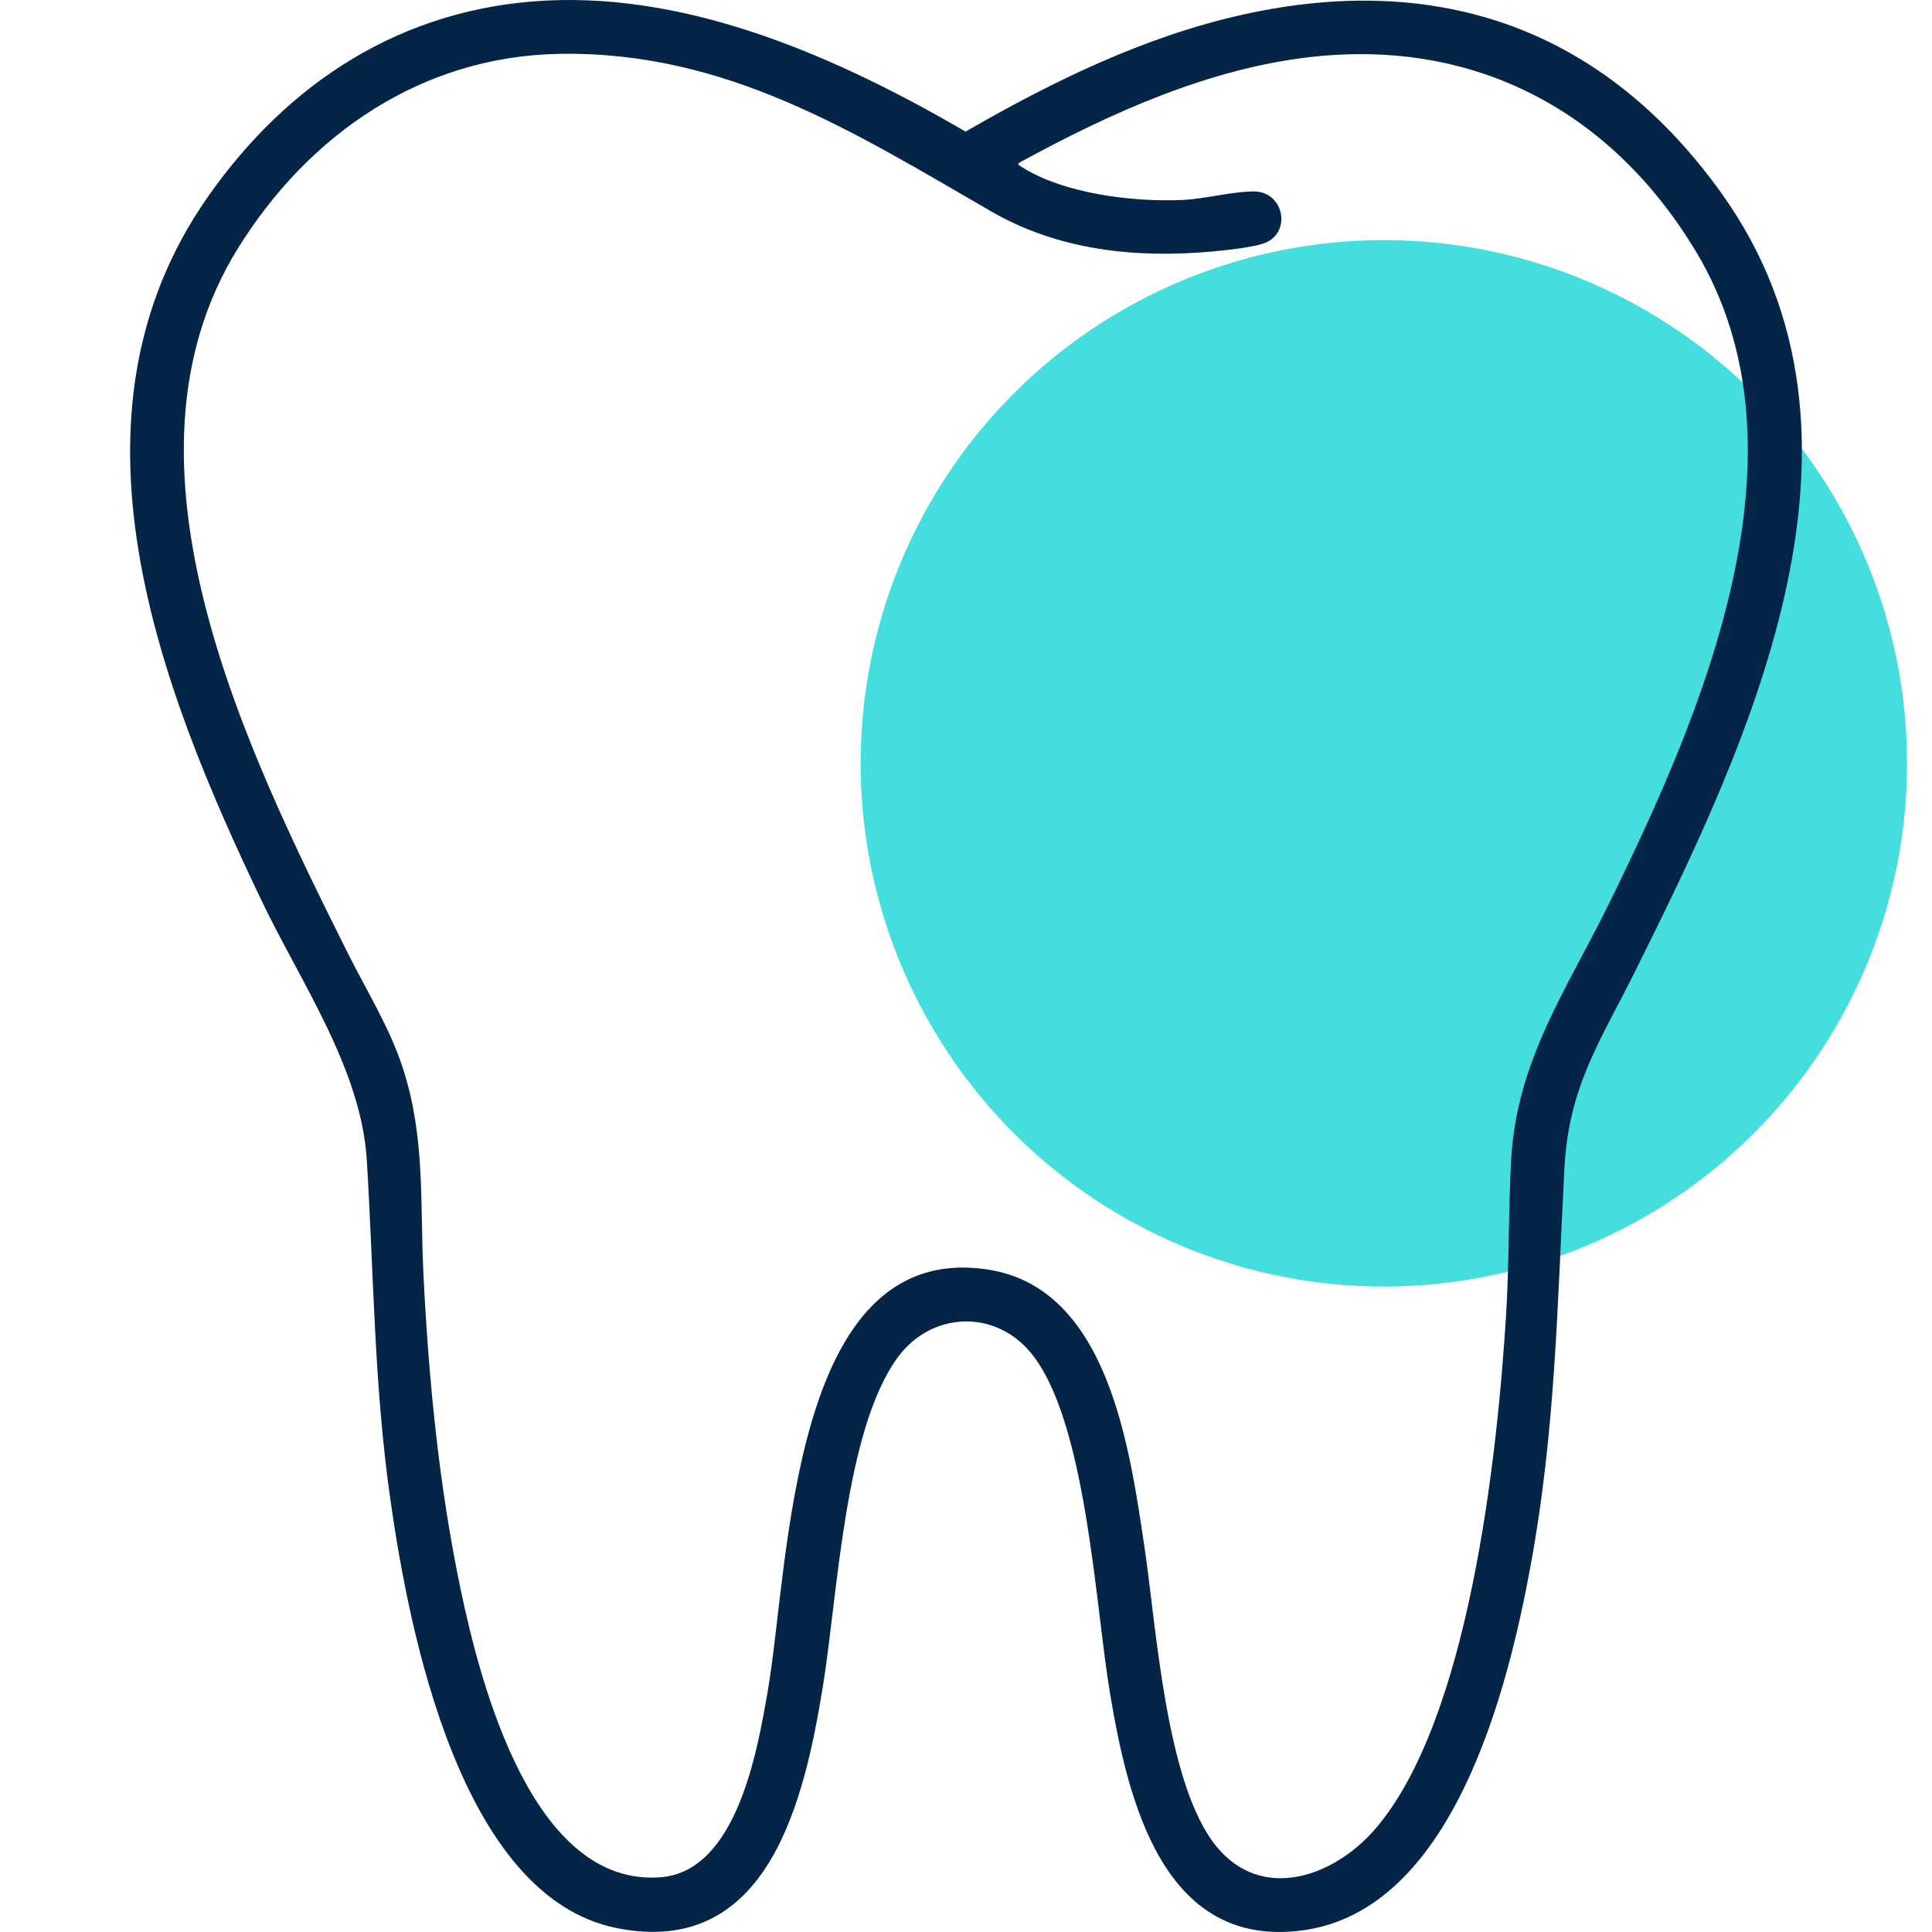 <?xml version="1.0" encoding="UTF-8"?>
<svg xmlns="http://www.w3.org/2000/svg" id="Ebene_1" data-name="Ebene 1" width="512mm" height="512mm" viewBox="0 0 1451.34 1451.34">
  <defs>
    <style>
      .cls-1 {
        fill: #44dede;
      }

      .cls-2 {
        fill: #042548;
      }
    </style>
  </defs>
  <circle class="cls-1" cx="1039.56" cy="573.42" r="393.03"></circle>
  <path class="cls-2" d="M410.44.42c111.01-5.52,221.41,44.03,314.93,98.44,65.37-37.7,134.29-71.47,208.56-87.94,148.51-32.92,272.22,11.99,359.89,135.13,129.22,181.52,21.42,408.93-65.43,583.48-26.08,52.42-49.96,86.36-53.19,148.25-5.35,102.47-6.66,196.73-25.43,298.63-17.17,93.24-58.31,258.94-171.66,273.77-104.72,13.7-130.78-98.2-144.14-177.4-11.28-66.87-17.7-206.15-59.78-256.77-27.33-32.88-74.98-30.48-99.98,3.91-39.77,54.71-44.93,178.64-56.02,246.77-13.88,85.21-40.73,204.63-154.99,181.68-117.45-23.59-155.91-223.13-169.94-321.78-12.34-86.76-12.39-168.5-17.71-255.06-4.2-68.37-49.49-133.33-78.64-194.13-77.74-162.18-155.99-364.18-41.24-528.85C216.26,61.61,302.53,5.79,410.44.42ZM420.45,40.46c-103.41,1.69-188.5,60.29-241.74,146.13-100.18,161.49,7.27,378.47,82.45,529.18,14.6,29.26,32.01,56.69,41.97,88.16,16.37,51.74,12.35,99.55,14.94,152.72,3.84,79.1,11.73,159.84,27.96,237.29,15.07,71.89,54.28,223.96,150.43,216.26,57.01-4.56,72.55-95.1,80.29-139.92,16.42-94.99,16.59-338.58,164.75-316.67,91.23,13.49,107.12,134.58,118.21,208.35,9.06,60.24,15.96,178.32,54.01,225.01,34.31,42.1,88.06,22.9,118.87-12.45,71.02-81.48,92.23-280.63,98.8-386.67,2.4-38.81,1.67-77.65,3.78-116.34,4.08-74.87,41.98-128.41,73.63-192.88,69.71-142.01,155.7-339.72,65-490.06-62.86-104.19-164.26-159.05-286.9-145.99-77.87,8.29-153.06,42.39-220.84,79.46-2.12,1.42-.74,1.95.78,2.94,31.57,20.56,84.25,26.9,121.25,25.25,17.09-.76,37.84-6.43,53.74-6.42,22.39.02,28.35,29.65,9.41,38.29-7.86,3.59-31.2,6.01-40.69,6.86-57.93,5.16-115.38-.92-166.16-30.26-102.95-59.47-198.51-120.3-323.94-118.25Z"></path>
</svg>
